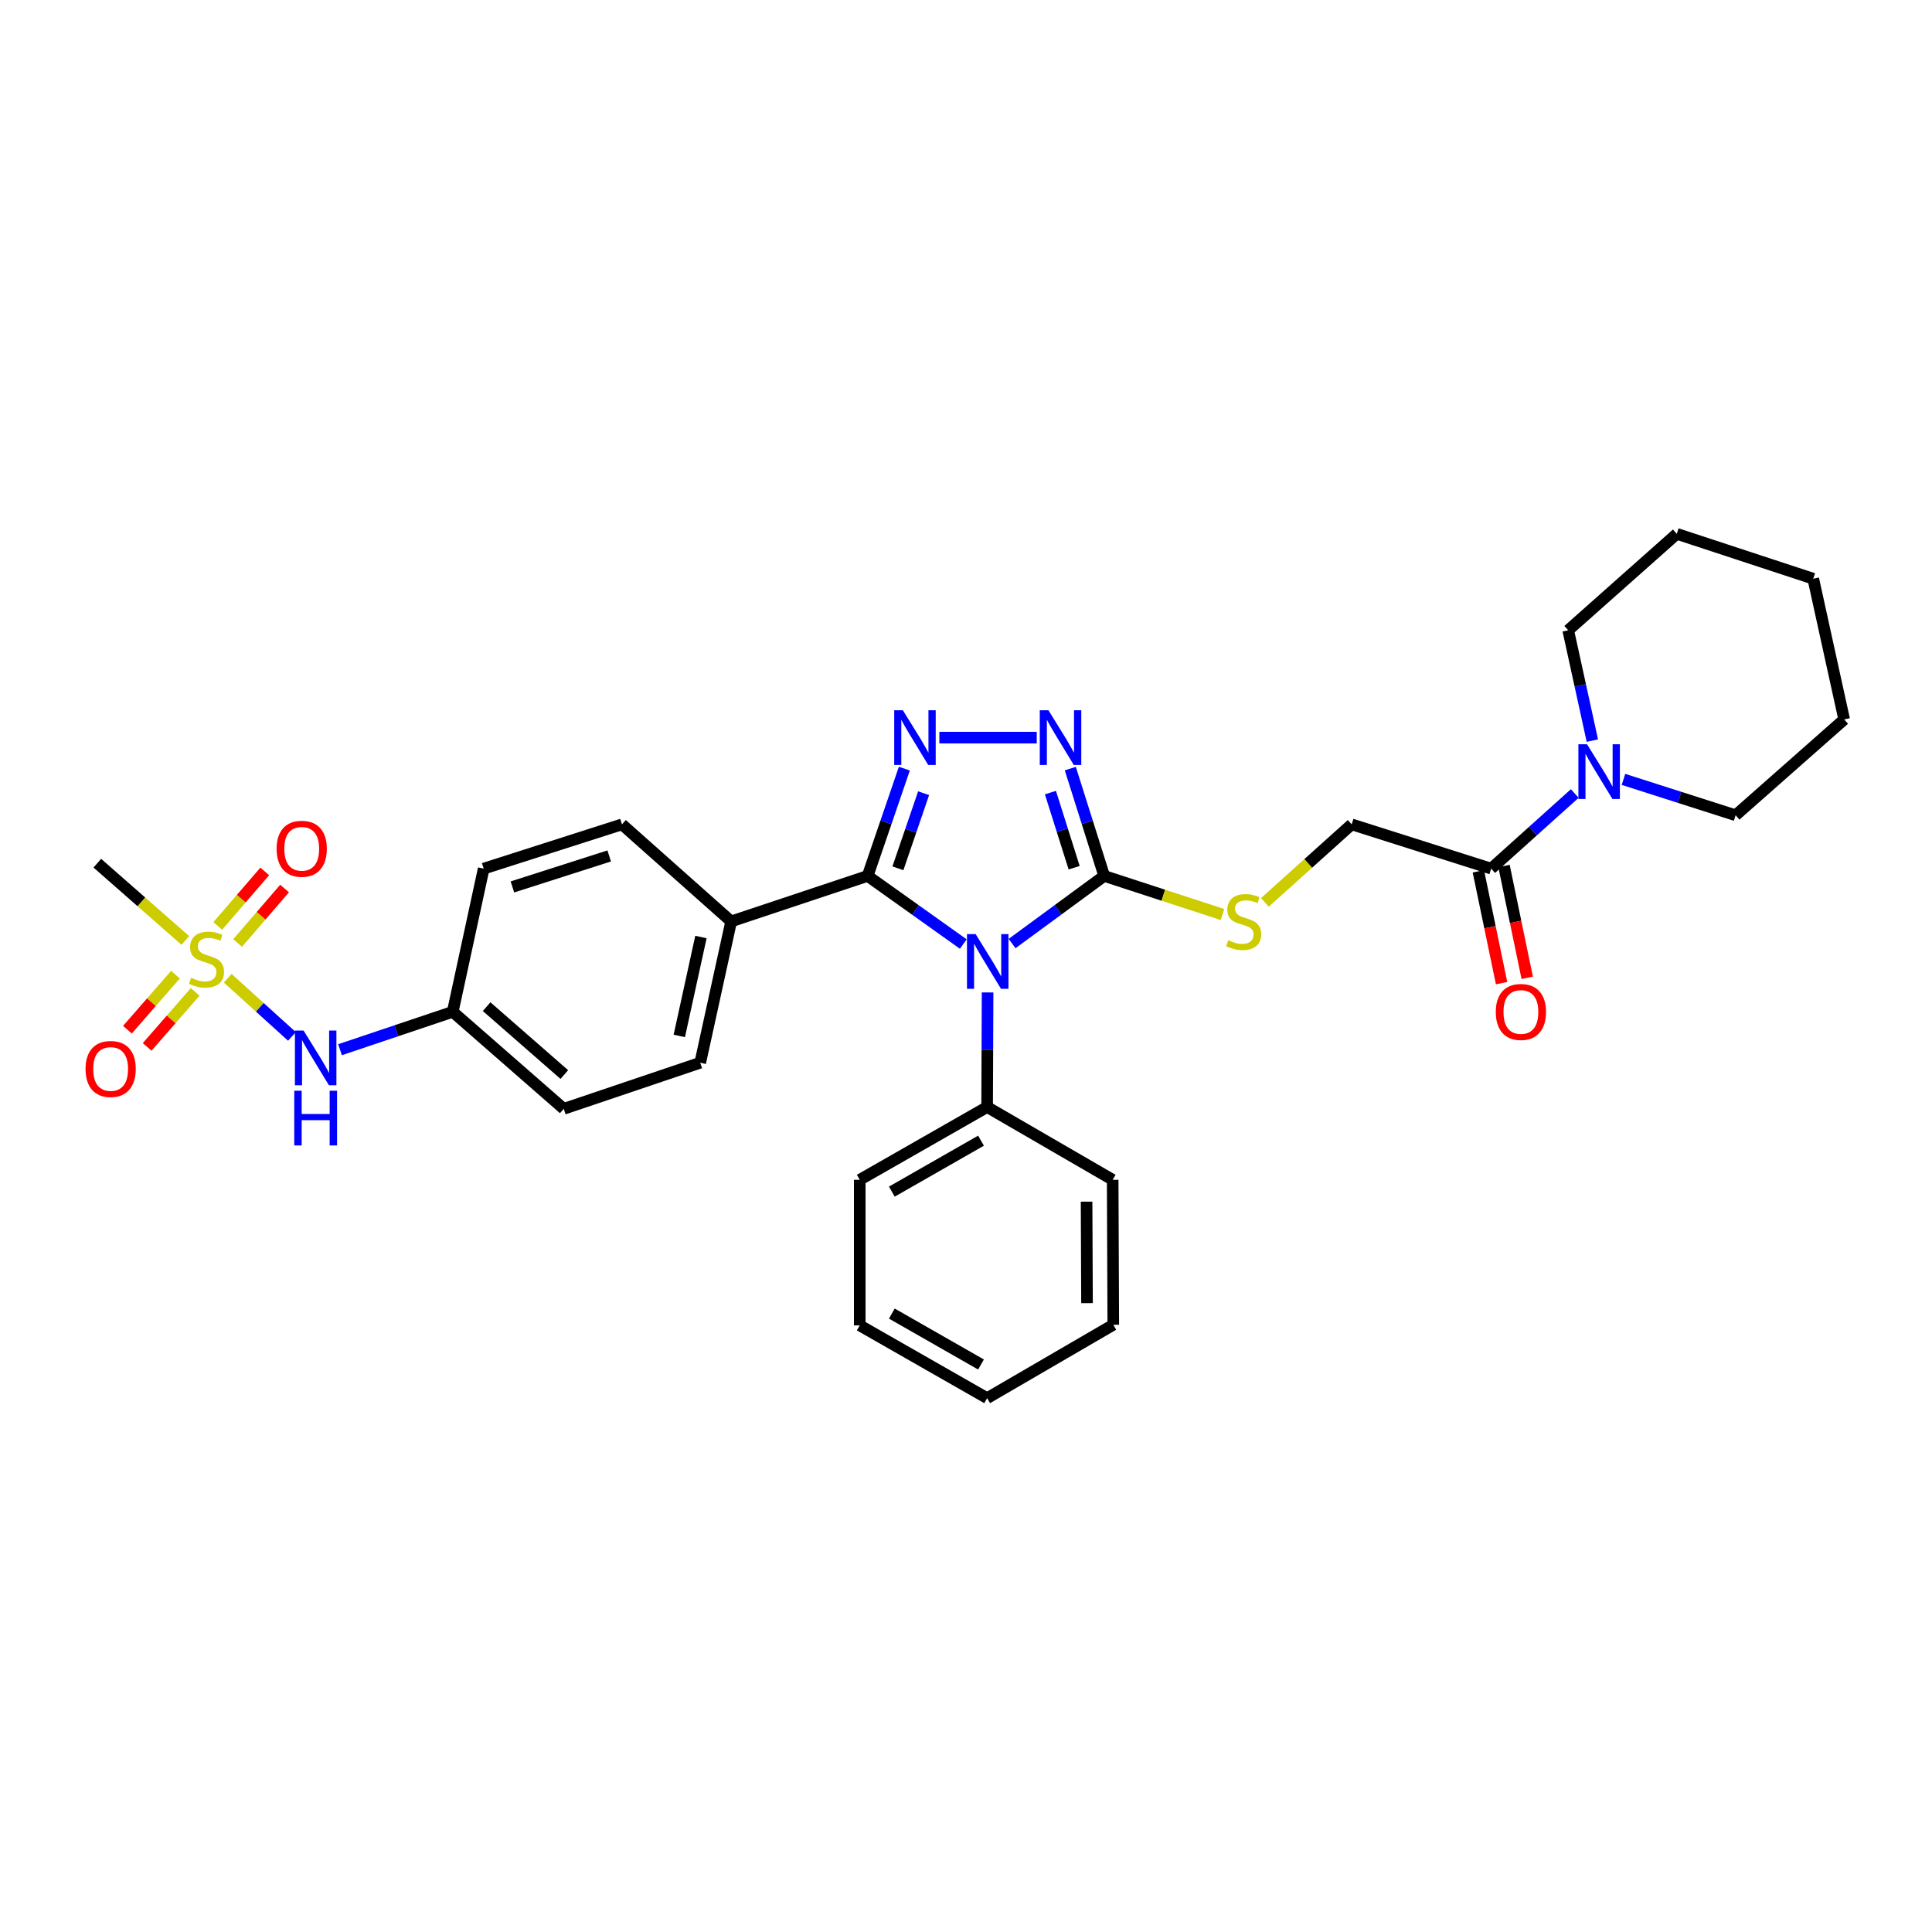 <?xml version='1.0' encoding='iso-8859-1'?>
<svg version='1.1' baseProfile='full'
              xmlns='http://www.w3.org/2000/svg'
                      xmlns:rdkit='http://www.rdkit.org/xml'
                      xmlns:xlink='http://www.w3.org/1999/xlink'
                  xml:space='preserve'
width='1000px' height='1000px' viewBox='0 0 1000 1000'>
<!-- END OF HEADER -->
<rect style='opacity:1.0;fill:#FFFFFF;stroke:none' width='1000' height='1000' x='0' y='0'> </rect>
<path class='bond-0' d='M 498.595,488.637 L 473.839,471.008' style='fill:none;fill-rule:evenodd;stroke:#0000FF;stroke-width:6px;stroke-linecap:butt;stroke-linejoin:miter;stroke-opacity:1' />
<path class='bond-0' d='M 473.839,471.008 L 449.082,453.379' style='fill:none;fill-rule:evenodd;stroke:#000000;stroke-width:6px;stroke-linecap:butt;stroke-linejoin:miter;stroke-opacity:1' />
<path class='bond-2' d='M 523.853,488.385 L 547.691,470.882' style='fill:none;fill-rule:evenodd;stroke:#0000FF;stroke-width:6px;stroke-linecap:butt;stroke-linejoin:miter;stroke-opacity:1' />
<path class='bond-2' d='M 547.691,470.882 L 571.529,453.379' style='fill:none;fill-rule:evenodd;stroke:#000000;stroke-width:6px;stroke-linecap:butt;stroke-linejoin:miter;stroke-opacity:1' />
<path class='bond-10' d='M 511.177,513.687 L 511.056,543.341' style='fill:none;fill-rule:evenodd;stroke:#0000FF;stroke-width:6px;stroke-linecap:butt;stroke-linejoin:miter;stroke-opacity:1' />
<path class='bond-10' d='M 511.056,543.341 L 510.934,572.995' style='fill:none;fill-rule:evenodd;stroke:#000000;stroke-width:6px;stroke-linecap:butt;stroke-linejoin:miter;stroke-opacity:1' />
<path class='bond-1' d='M 449.082,453.379 L 458.586,425.612' style='fill:none;fill-rule:evenodd;stroke:#000000;stroke-width:6px;stroke-linecap:butt;stroke-linejoin:miter;stroke-opacity:1' />
<path class='bond-1' d='M 458.586,425.612 L 468.089,397.844' style='fill:none;fill-rule:evenodd;stroke:#0000FF;stroke-width:6px;stroke-linecap:butt;stroke-linejoin:miter;stroke-opacity:1' />
<path class='bond-1' d='M 464.756,449.437 L 471.408,430' style='fill:none;fill-rule:evenodd;stroke:#000000;stroke-width:6px;stroke-linecap:butt;stroke-linejoin:miter;stroke-opacity:1' />
<path class='bond-1' d='M 471.408,430 L 478.06,410.562' style='fill:none;fill-rule:evenodd;stroke:#0000FF;stroke-width:6px;stroke-linecap:butt;stroke-linejoin:miter;stroke-opacity:1' />
<path class='bond-9' d='M 449.082,453.379 L 378.444,476.931' style='fill:none;fill-rule:evenodd;stroke:#000000;stroke-width:6px;stroke-linecap:butt;stroke-linejoin:miter;stroke-opacity:1' />
<path class='bond-31' d='M 486.206,381.792 L 536.619,381.792' style='fill:none;fill-rule:evenodd;stroke:#0000FF;stroke-width:6px;stroke-linecap:butt;stroke-linejoin:miter;stroke-opacity:1' />
<path class='bond-3' d='M 571.529,453.379 L 562.76,425.604' style='fill:none;fill-rule:evenodd;stroke:#000000;stroke-width:6px;stroke-linecap:butt;stroke-linejoin:miter;stroke-opacity:1' />
<path class='bond-3' d='M 562.76,425.604 L 553.99,397.829' style='fill:none;fill-rule:evenodd;stroke:#0000FF;stroke-width:6px;stroke-linecap:butt;stroke-linejoin:miter;stroke-opacity:1' />
<path class='bond-3' d='M 555.975,449.127 L 549.836,429.685' style='fill:none;fill-rule:evenodd;stroke:#000000;stroke-width:6px;stroke-linecap:butt;stroke-linejoin:miter;stroke-opacity:1' />
<path class='bond-3' d='M 549.836,429.685 L 543.697,410.242' style='fill:none;fill-rule:evenodd;stroke:#0000FF;stroke-width:6px;stroke-linecap:butt;stroke-linejoin:miter;stroke-opacity:1' />
<path class='bond-7' d='M 571.529,453.379 L 602.142,463.365' style='fill:none;fill-rule:evenodd;stroke:#000000;stroke-width:6px;stroke-linecap:butt;stroke-linejoin:miter;stroke-opacity:1' />
<path class='bond-7' d='M 602.142,463.365 L 632.755,473.35' style='fill:none;fill-rule:evenodd;stroke:#CCCC00;stroke-width:6px;stroke-linecap:butt;stroke-linejoin:miter;stroke-opacity:1' />
<path class='bond-4' d='M 117.868,506.337 L 134.49,521.394' style='fill:none;fill-rule:evenodd;stroke:#CCCC00;stroke-width:6px;stroke-linecap:butt;stroke-linejoin:miter;stroke-opacity:1' />
<path class='bond-4' d='M 134.49,521.394 L 151.113,536.45' style='fill:none;fill-rule:evenodd;stroke:#0000FF;stroke-width:6px;stroke-linecap:butt;stroke-linejoin:miter;stroke-opacity:1' />
<path class='bond-11' d='M 90.811,504.492 L 78.38,518.731' style='fill:none;fill-rule:evenodd;stroke:#CCCC00;stroke-width:6px;stroke-linecap:butt;stroke-linejoin:miter;stroke-opacity:1' />
<path class='bond-11' d='M 78.38,518.731 L 65.95,532.971' style='fill:none;fill-rule:evenodd;stroke:#FF0000;stroke-width:6px;stroke-linecap:butt;stroke-linejoin:miter;stroke-opacity:1' />
<path class='bond-11' d='M 101.021,513.404 L 88.59,527.644' style='fill:none;fill-rule:evenodd;stroke:#CCCC00;stroke-width:6px;stroke-linecap:butt;stroke-linejoin:miter;stroke-opacity:1' />
<path class='bond-11' d='M 88.59,527.644 L 76.16,541.883' style='fill:none;fill-rule:evenodd;stroke:#FF0000;stroke-width:6px;stroke-linecap:butt;stroke-linejoin:miter;stroke-opacity:1' />
<path class='bond-12' d='M 122.979,488.098 L 135.141,473.999' style='fill:none;fill-rule:evenodd;stroke:#CCCC00;stroke-width:6px;stroke-linecap:butt;stroke-linejoin:miter;stroke-opacity:1' />
<path class='bond-12' d='M 135.141,473.999 L 147.302,459.9' style='fill:none;fill-rule:evenodd;stroke:#FF0000;stroke-width:6px;stroke-linecap:butt;stroke-linejoin:miter;stroke-opacity:1' />
<path class='bond-12' d='M 112.717,479.246 L 124.878,465.147' style='fill:none;fill-rule:evenodd;stroke:#CCCC00;stroke-width:6px;stroke-linecap:butt;stroke-linejoin:miter;stroke-opacity:1' />
<path class='bond-12' d='M 124.878,465.147 L 137.04,451.048' style='fill:none;fill-rule:evenodd;stroke:#FF0000;stroke-width:6px;stroke-linecap:butt;stroke-linejoin:miter;stroke-opacity:1' />
<path class='bond-18' d='M 95.922,486.767 L 73.145,466.775' style='fill:none;fill-rule:evenodd;stroke:#CCCC00;stroke-width:6px;stroke-linecap:butt;stroke-linejoin:miter;stroke-opacity:1' />
<path class='bond-18' d='M 73.145,466.775 L 50.368,446.784' style='fill:none;fill-rule:evenodd;stroke:#000000;stroke-width:6px;stroke-linecap:butt;stroke-linejoin:miter;stroke-opacity:1' />
<path class='bond-5' d='M 771.835,449.607 L 699.623,426.688' style='fill:none;fill-rule:evenodd;stroke:#000000;stroke-width:6px;stroke-linecap:butt;stroke-linejoin:miter;stroke-opacity:1' />
<path class='bond-6' d='M 771.835,449.607 L 793.463,430.165' style='fill:none;fill-rule:evenodd;stroke:#000000;stroke-width:6px;stroke-linecap:butt;stroke-linejoin:miter;stroke-opacity:1' />
<path class='bond-6' d='M 793.463,430.165 L 815.091,410.723' style='fill:none;fill-rule:evenodd;stroke:#0000FF;stroke-width:6px;stroke-linecap:butt;stroke-linejoin:miter;stroke-opacity:1' />
<path class='bond-14' d='M 765.2,450.985 L 771.209,479.93' style='fill:none;fill-rule:evenodd;stroke:#000000;stroke-width:6px;stroke-linecap:butt;stroke-linejoin:miter;stroke-opacity:1' />
<path class='bond-14' d='M 771.209,479.93 L 777.217,508.875' style='fill:none;fill-rule:evenodd;stroke:#FF0000;stroke-width:6px;stroke-linecap:butt;stroke-linejoin:miter;stroke-opacity:1' />
<path class='bond-14' d='M 778.47,448.23 L 784.478,477.175' style='fill:none;fill-rule:evenodd;stroke:#000000;stroke-width:6px;stroke-linecap:butt;stroke-linejoin:miter;stroke-opacity:1' />
<path class='bond-14' d='M 784.478,477.175 L 790.487,506.12' style='fill:none;fill-rule:evenodd;stroke:#FF0000;stroke-width:6px;stroke-linecap:butt;stroke-linejoin:miter;stroke-opacity:1' />
<path class='bond-21' d='M 824.201,383.348 L 817.952,354.787' style='fill:none;fill-rule:evenodd;stroke:#0000FF;stroke-width:6px;stroke-linecap:butt;stroke-linejoin:miter;stroke-opacity:1' />
<path class='bond-21' d='M 817.952,354.787 L 811.702,326.227' style='fill:none;fill-rule:evenodd;stroke:#000000;stroke-width:6px;stroke-linecap:butt;stroke-linejoin:miter;stroke-opacity:1' />
<path class='bond-22' d='M 840.303,403.41 L 869.326,412.696' style='fill:none;fill-rule:evenodd;stroke:#0000FF;stroke-width:6px;stroke-linecap:butt;stroke-linejoin:miter;stroke-opacity:1' />
<path class='bond-22' d='M 869.326,412.696 L 898.348,421.983' style='fill:none;fill-rule:evenodd;stroke:#000000;stroke-width:6px;stroke-linecap:butt;stroke-linejoin:miter;stroke-opacity:1' />
<path class='bond-13' d='M 654.693,467.079 L 677.158,446.884' style='fill:none;fill-rule:evenodd;stroke:#CCCC00;stroke-width:6px;stroke-linecap:butt;stroke-linejoin:miter;stroke-opacity:1' />
<path class='bond-13' d='M 677.158,446.884 L 699.623,426.688' style='fill:none;fill-rule:evenodd;stroke:#000000;stroke-width:6px;stroke-linecap:butt;stroke-linejoin:miter;stroke-opacity:1' />
<path class='bond-8' d='M 175.999,543.328 L 205.167,533.519' style='fill:none;fill-rule:evenodd;stroke:#0000FF;stroke-width:6px;stroke-linecap:butt;stroke-linejoin:miter;stroke-opacity:1' />
<path class='bond-8' d='M 205.167,533.519 L 234.335,523.709' style='fill:none;fill-rule:evenodd;stroke:#000000;stroke-width:6px;stroke-linecap:butt;stroke-linejoin:miter;stroke-opacity:1' />
<path class='bond-15' d='M 378.444,476.931 L 362.437,550.069' style='fill:none;fill-rule:evenodd;stroke:#000000;stroke-width:6px;stroke-linecap:butt;stroke-linejoin:miter;stroke-opacity:1' />
<path class='bond-15' d='M 362.803,485.004 L 351.599,536.201' style='fill:none;fill-rule:evenodd;stroke:#000000;stroke-width:6px;stroke-linecap:butt;stroke-linejoin:miter;stroke-opacity:1' />
<path class='bond-16' d='M 378.444,476.931 L 321.93,426.688' style='fill:none;fill-rule:evenodd;stroke:#000000;stroke-width:6px;stroke-linecap:butt;stroke-linejoin:miter;stroke-opacity:1' />
<path class='bond-23' d='M 510.934,572.995 L 445.001,610.664' style='fill:none;fill-rule:evenodd;stroke:#000000;stroke-width:6px;stroke-linecap:butt;stroke-linejoin:miter;stroke-opacity:1' />
<path class='bond-23' d='M 507.767,590.413 L 461.614,616.781' style='fill:none;fill-rule:evenodd;stroke:#000000;stroke-width:6px;stroke-linecap:butt;stroke-linejoin:miter;stroke-opacity:1' />
<path class='bond-24' d='M 510.934,572.995 L 575.919,610.664' style='fill:none;fill-rule:evenodd;stroke:#000000;stroke-width:6px;stroke-linecap:butt;stroke-linejoin:miter;stroke-opacity:1' />
<path class='bond-19' d='M 362.437,550.069 L 291.798,573.929' style='fill:none;fill-rule:evenodd;stroke:#000000;stroke-width:6px;stroke-linecap:butt;stroke-linejoin:miter;stroke-opacity:1' />
<path class='bond-20' d='M 321.93,426.688 L 250.357,449.607' style='fill:none;fill-rule:evenodd;stroke:#000000;stroke-width:6px;stroke-linecap:butt;stroke-linejoin:miter;stroke-opacity:1' />
<path class='bond-20' d='M 315.327,443.033 L 265.226,459.076' style='fill:none;fill-rule:evenodd;stroke:#000000;stroke-width:6px;stroke-linecap:butt;stroke-linejoin:miter;stroke-opacity:1' />
<path class='bond-17' d='M 234.335,523.709 L 250.357,449.607' style='fill:none;fill-rule:evenodd;stroke:#000000;stroke-width:6px;stroke-linecap:butt;stroke-linejoin:miter;stroke-opacity:1' />
<path class='bond-33' d='M 234.335,523.709 L 291.798,573.929' style='fill:none;fill-rule:evenodd;stroke:#000000;stroke-width:6px;stroke-linecap:butt;stroke-linejoin:miter;stroke-opacity:1' />
<path class='bond-33' d='M 251.873,521.038 L 292.097,556.191' style='fill:none;fill-rule:evenodd;stroke:#000000;stroke-width:6px;stroke-linecap:butt;stroke-linejoin:miter;stroke-opacity:1' />
<path class='bond-26' d='M 811.702,326.227 L 867.9,276.316' style='fill:none;fill-rule:evenodd;stroke:#000000;stroke-width:6px;stroke-linecap:butt;stroke-linejoin:miter;stroke-opacity:1' />
<path class='bond-25' d='M 898.348,421.983 L 954.545,372.381' style='fill:none;fill-rule:evenodd;stroke:#000000;stroke-width:6px;stroke-linecap:butt;stroke-linejoin:miter;stroke-opacity:1' />
<path class='bond-28' d='M 445.001,610.664 L 445.001,686.023' style='fill:none;fill-rule:evenodd;stroke:#000000;stroke-width:6px;stroke-linecap:butt;stroke-linejoin:miter;stroke-opacity:1' />
<path class='bond-27' d='M 575.919,610.664 L 576.235,685.699' style='fill:none;fill-rule:evenodd;stroke:#000000;stroke-width:6px;stroke-linecap:butt;stroke-linejoin:miter;stroke-opacity:1' />
<path class='bond-27' d='M 562.414,621.976 L 562.635,674.501' style='fill:none;fill-rule:evenodd;stroke:#000000;stroke-width:6px;stroke-linecap:butt;stroke-linejoin:miter;stroke-opacity:1' />
<path class='bond-29' d='M 954.545,372.381 L 938.538,299.543' style='fill:none;fill-rule:evenodd;stroke:#000000;stroke-width:6px;stroke-linecap:butt;stroke-linejoin:miter;stroke-opacity:1' />
<path class='bond-34' d='M 867.9,276.316 L 938.538,299.543' style='fill:none;fill-rule:evenodd;stroke:#000000;stroke-width:6px;stroke-linecap:butt;stroke-linejoin:miter;stroke-opacity:1' />
<path class='bond-30' d='M 576.235,685.699 L 510.934,723.684' style='fill:none;fill-rule:evenodd;stroke:#000000;stroke-width:6px;stroke-linecap:butt;stroke-linejoin:miter;stroke-opacity:1' />
<path class='bond-32' d='M 445.001,686.023 L 510.934,723.684' style='fill:none;fill-rule:evenodd;stroke:#000000;stroke-width:6px;stroke-linecap:butt;stroke-linejoin:miter;stroke-opacity:1' />
<path class='bond-32' d='M 461.613,679.904 L 507.766,706.267' style='fill:none;fill-rule:evenodd;stroke:#000000;stroke-width:6px;stroke-linecap:butt;stroke-linejoin:miter;stroke-opacity:1' />
<path  class='atom-0' d='M 504.983 483.483
L 514.263 498.483
Q 515.183 499.963, 516.663 502.643
Q 518.143 505.323, 518.223 505.483
L 518.223 483.483
L 521.983 483.483
L 521.983 511.803
L 518.103 511.803
L 508.143 495.403
Q 506.983 493.483, 505.743 491.283
Q 504.543 489.083, 504.183 488.403
L 504.183 511.803
L 500.503 511.803
L 500.503 483.483
L 504.983 483.483
' fill='#0000FF'/>
<path  class='atom-2' d='M 467.322 367.632
L 476.602 382.632
Q 477.522 384.112, 479.002 386.792
Q 480.482 389.472, 480.562 389.632
L 480.562 367.632
L 484.322 367.632
L 484.322 395.952
L 480.442 395.952
L 470.482 379.552
Q 469.322 377.632, 468.082 375.432
Q 466.882 373.232, 466.522 372.552
L 466.522 395.952
L 462.842 395.952
L 462.842 367.632
L 467.322 367.632
' fill='#0000FF'/>
<path  class='atom-4' d='M 542.667 367.632
L 551.947 382.632
Q 552.867 384.112, 554.347 386.792
Q 555.827 389.472, 555.907 389.632
L 555.907 367.632
L 559.667 367.632
L 559.667 395.952
L 555.787 395.952
L 545.827 379.552
Q 544.667 377.632, 543.427 375.432
Q 542.227 373.232, 541.867 372.552
L 541.867 395.952
L 538.187 395.952
L 538.187 367.632
L 542.667 367.632
' fill='#0000FF'/>
<path  class='atom-5' d='M 98.882 506.106
Q 99.202 506.226, 100.522 506.786
Q 101.842 507.346, 103.282 507.706
Q 104.762 508.026, 106.202 508.026
Q 108.882 508.026, 110.442 506.746
Q 112.002 505.426, 112.002 503.146
Q 112.002 501.586, 111.202 500.626
Q 110.442 499.666, 109.242 499.146
Q 108.042 498.626, 106.042 498.026
Q 103.522 497.266, 102.002 496.546
Q 100.522 495.826, 99.442 494.306
Q 98.402 492.786, 98.402 490.226
Q 98.402 486.666, 100.802 484.466
Q 103.242 482.266, 108.042 482.266
Q 111.322 482.266, 115.042 483.826
L 114.122 486.906
Q 110.722 485.506, 108.162 485.506
Q 105.402 485.506, 103.882 486.666
Q 102.362 487.786, 102.402 489.746
Q 102.402 491.266, 103.162 492.186
Q 103.962 493.106, 105.082 493.626
Q 106.242 494.146, 108.162 494.746
Q 110.722 495.546, 112.242 496.346
Q 113.762 497.146, 114.842 498.786
Q 115.962 500.386, 115.962 503.146
Q 115.962 507.066, 113.322 509.186
Q 110.722 511.266, 106.362 511.266
Q 103.842 511.266, 101.922 510.706
Q 100.042 510.186, 97.802 509.266
L 98.882 506.106
' fill='#CCCC00'/>
<path  class='atom-7' d='M 821.449 385.22
L 830.729 400.22
Q 831.649 401.7, 833.129 404.38
Q 834.609 407.06, 834.689 407.22
L 834.689 385.22
L 838.449 385.22
L 838.449 413.54
L 834.569 413.54
L 824.609 397.14
Q 823.449 395.22, 822.209 393.02
Q 821.009 390.82, 820.649 390.14
L 820.649 413.54
L 816.969 413.54
L 816.969 385.22
L 821.449 385.22
' fill='#0000FF'/>
<path  class='atom-8' d='M 635.734 486.651
Q 636.054 486.771, 637.374 487.331
Q 638.694 487.891, 640.134 488.251
Q 641.614 488.571, 643.054 488.571
Q 645.734 488.571, 647.294 487.291
Q 648.854 485.971, 648.854 483.691
Q 648.854 482.131, 648.054 481.171
Q 647.294 480.211, 646.094 479.691
Q 644.894 479.171, 642.894 478.571
Q 640.374 477.811, 638.854 477.091
Q 637.374 476.371, 636.294 474.851
Q 635.254 473.331, 635.254 470.771
Q 635.254 467.211, 637.654 465.011
Q 640.094 462.811, 644.894 462.811
Q 648.174 462.811, 651.894 464.371
L 650.974 467.451
Q 647.574 466.051, 645.014 466.051
Q 642.254 466.051, 640.734 467.211
Q 639.214 468.331, 639.254 470.291
Q 639.254 471.811, 640.014 472.731
Q 640.814 473.651, 641.934 474.171
Q 643.094 474.691, 645.014 475.291
Q 647.574 476.091, 649.094 476.891
Q 650.614 477.691, 651.694 479.331
Q 652.814 480.931, 652.814 483.691
Q 652.814 487.611, 650.174 489.731
Q 647.574 491.811, 643.214 491.811
Q 640.694 491.811, 638.774 491.251
Q 636.894 490.731, 634.654 489.811
L 635.734 486.651
' fill='#CCCC00'/>
<path  class='atom-9' d='M 157.128 533.409
L 166.408 548.409
Q 167.328 549.889, 168.808 552.569
Q 170.288 555.249, 170.368 555.409
L 170.368 533.409
L 174.128 533.409
L 174.128 561.729
L 170.248 561.729
L 160.288 545.329
Q 159.128 543.409, 157.888 541.209
Q 156.688 539.009, 156.328 538.329
L 156.328 561.729
L 152.648 561.729
L 152.648 533.409
L 157.128 533.409
' fill='#0000FF'/>
<path  class='atom-9' d='M 152.308 564.561
L 156.148 564.561
L 156.148 576.601
L 170.628 576.601
L 170.628 564.561
L 174.468 564.561
L 174.468 592.881
L 170.628 592.881
L 170.628 579.801
L 156.148 579.801
L 156.148 592.881
L 152.308 592.881
L 152.308 564.561
' fill='#0000FF'/>
<path  class='atom-12' d='M 44.272 553.296
Q 44.272 546.496, 47.632 542.696
Q 50.992 538.896, 57.272 538.896
Q 63.552 538.896, 66.912 542.696
Q 70.272 546.496, 70.272 553.296
Q 70.272 560.176, 66.872 564.096
Q 63.472 567.976, 57.272 567.976
Q 51.032 567.976, 47.632 564.096
Q 44.272 560.216, 44.272 553.296
M 57.272 564.776
Q 61.592 564.776, 63.912 561.896
Q 66.272 558.976, 66.272 553.296
Q 66.272 547.736, 63.912 544.936
Q 61.592 542.096, 57.272 542.096
Q 52.952 542.096, 50.592 544.896
Q 48.272 547.696, 48.272 553.296
Q 48.272 559.016, 50.592 561.896
Q 52.952 564.776, 57.272 564.776
' fill='#FF0000'/>
<path  class='atom-13' d='M 143.168 439.327
Q 143.168 432.527, 146.528 428.727
Q 149.888 424.927, 156.168 424.927
Q 162.448 424.927, 165.808 428.727
Q 169.168 432.527, 169.168 439.327
Q 169.168 446.207, 165.768 450.127
Q 162.368 454.007, 156.168 454.007
Q 149.928 454.007, 146.528 450.127
Q 143.168 446.247, 143.168 439.327
M 156.168 450.807
Q 160.488 450.807, 162.808 447.927
Q 165.168 445.007, 165.168 439.327
Q 165.168 433.767, 162.808 430.967
Q 160.488 428.127, 156.168 428.127
Q 151.848 428.127, 149.488 430.927
Q 147.168 433.727, 147.168 439.327
Q 147.168 445.047, 149.488 447.927
Q 151.848 450.807, 156.168 450.807
' fill='#FF0000'/>
<path  class='atom-15' d='M 774.217 523.789
Q 774.217 516.989, 777.577 513.189
Q 780.937 509.389, 787.217 509.389
Q 793.497 509.389, 796.857 513.189
Q 800.217 516.989, 800.217 523.789
Q 800.217 530.669, 796.817 534.589
Q 793.417 538.469, 787.217 538.469
Q 780.977 538.469, 777.577 534.589
Q 774.217 530.709, 774.217 523.789
M 787.217 535.269
Q 791.537 535.269, 793.857 532.389
Q 796.217 529.469, 796.217 523.789
Q 796.217 518.229, 793.857 515.429
Q 791.537 512.589, 787.217 512.589
Q 782.897 512.589, 780.537 515.389
Q 778.217 518.189, 778.217 523.789
Q 778.217 529.509, 780.537 532.389
Q 782.897 535.269, 787.217 535.269
' fill='#FF0000'/>
</svg>
